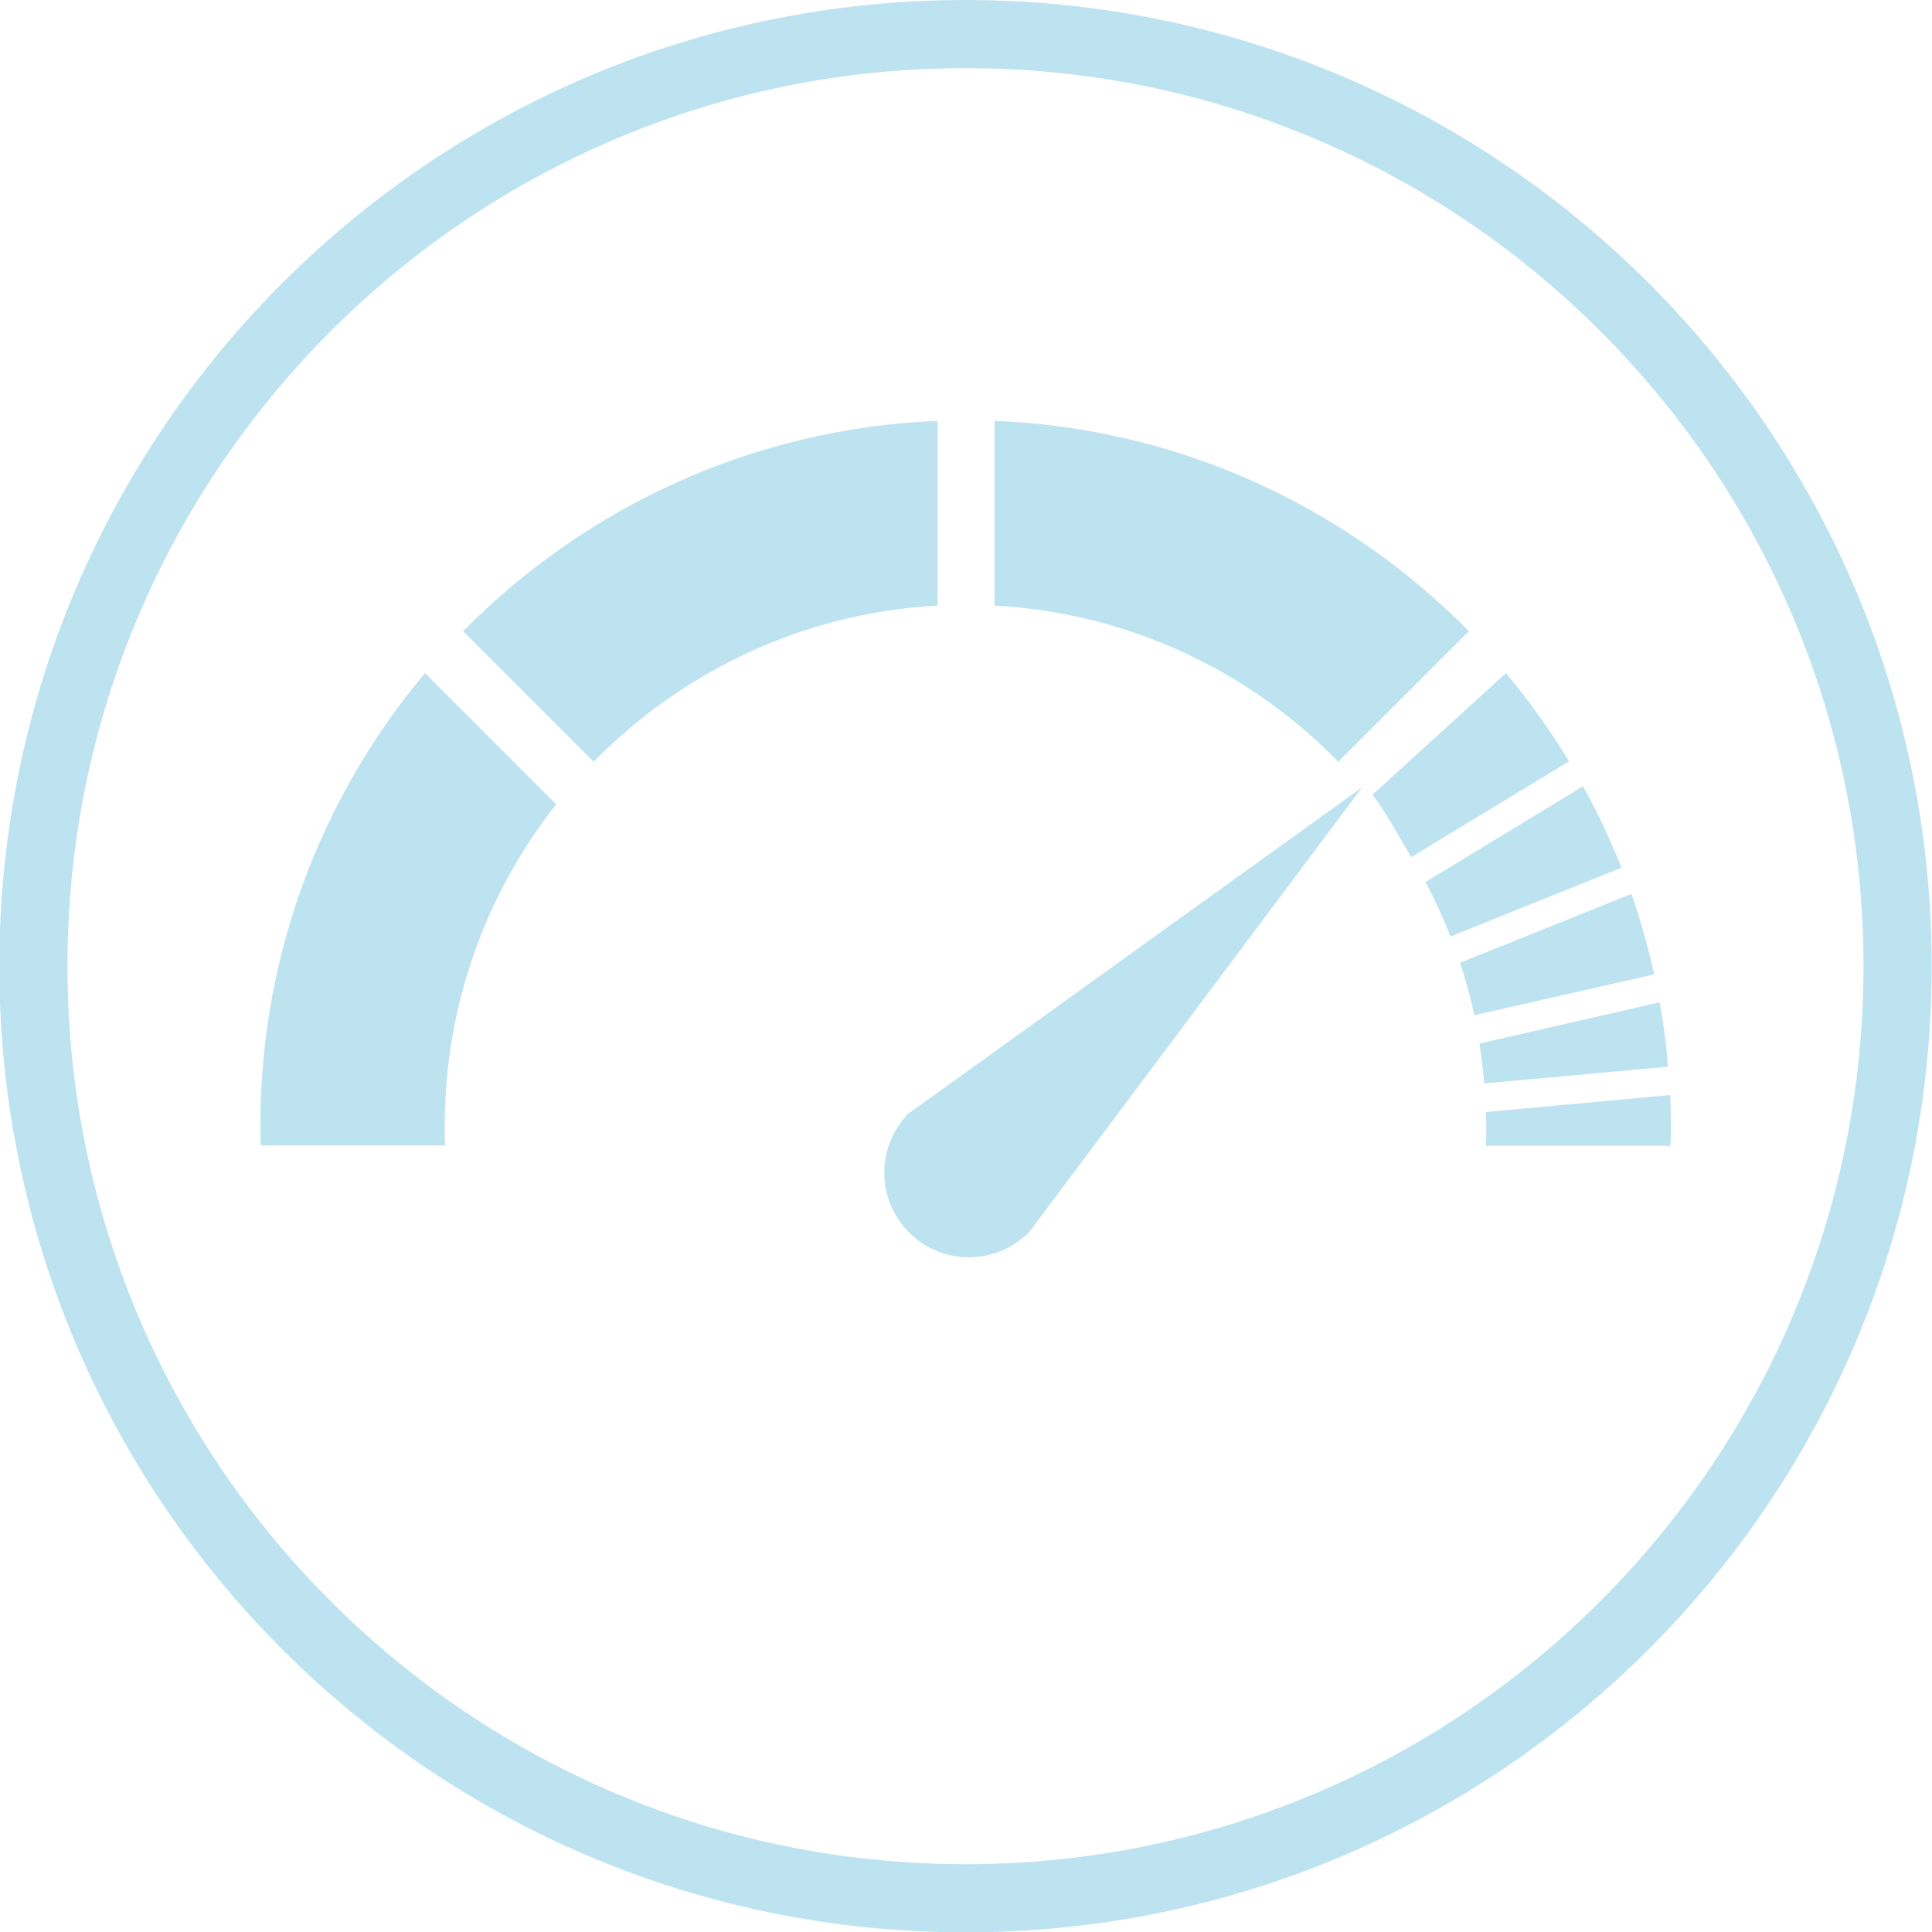<?xml version="1.0" encoding="utf-8"?>
<!-- Generator: Adobe Illustrator 27.8.0, SVG Export Plug-In . SVG Version: 6.00 Build 0)  -->
<svg version="1.1" xmlns="http://www.w3.org/2000/svg" xmlns:xlink="http://www.w3.org/1999/xlink" x="0px" y="0px"
	 viewBox="0 0 566.9 566.9" style="enable-background:new 0 0 566.9 566.9;" xml:space="preserve">
<style type="text/css">
	.st0{fill:#BDE3F0;}
	.st1{fill:#FFFFFF;}
	.st2{display:none;}
	.st3{display:inline;}
	.st4{fill:#E6007E;}
</style>
<g id="Ebene_1">
	<g>
		<path class="st0" d="M283.3,20c35.6,0,70.1,7,102.5,20.7C417.2,54,445.4,73,469.6,97.2c24.2,24.2,43.2,52.4,56.5,83.8
			c13.7,32.5,20.7,67,20.7,102.5s-7,70.1-20.7,102.5c-13.3,31.4-32.3,59.5-56.5,83.8c-24.2,24.2-52.4,43.2-83.8,56.5
			c-32.5,13.7-67,20.7-102.5,20.7s-70.1-7-102.5-20.7C149.4,513,121.2,494,97,469.8c-24.2-24.2-43.2-52.4-56.5-83.8
			c-13.7-32.5-20.7-67-20.7-102.5s7-70.1,20.7-102.5c13.3-31.4,32.3-59.5,56.5-83.8C121.2,73,149.4,54,180.8,40.7
			C213.2,27,247.7,20,283.3,20 M283.3,0C126.8,0-0.2,126.9-0.2,283.5s126.9,283.5,283.5,283.5S566.8,440,566.8,283.5
			S439.9,0,283.3,0L283.3,0z"/>
	</g>
	<g>
		<g>
			<path class="st0" d="M174.2,223.5c26-26.5,61.5-43.7,100.9-45.8v-54.2c-54.4,2.2-103.4,25.4-139.2,61.7L174.2,223.5z"/>
			<path class="st0" d="M130.6,336.2c-0.1-1.9-0.1-3.9-0.1-5.8c0-35.6,12.2-68.4,32.7-94.4l-38.5-38.5
				c-30.2,36-48.3,82.3-48.3,132.8c0,1.9,0,3.9,0.1,5.8H130.6z"/>
			<path class="st0" d="M291.8,177.7c39.4,2.1,75,19.3,100.9,45.8l38.3-38.3c-35.8-36.3-84.8-59.6-139.2-61.7V177.7z"/>
			<g>
				<path class="st0" d="M418.3,258.8c2.7,5.2,5.2,10.5,7.3,16l50.2-20.2c-3.3-8.2-7-16.2-11.3-23.9L418.3,258.8z"/>
				<path class="st0" d="M487,294.1l-52.9,12.1c0.6,3.9,1.1,7.8,1.4,11.7l53.9-4.9C489,306.6,488.1,300.3,487,294.1z"/>
				<path class="st0" d="M478.7,262.3l-50.3,20.2c1.7,5,3.1,10.2,4.2,15.4l52.8-12C483.6,277.9,481.4,270,478.7,262.3z"/>
				<path class="st0" d="M460.4,223.4c-5.5-9.1-11.7-17.7-18.5-25.9l-39.2,35.7c3.9,4.9,8.1,12.9,11.4,18.3L460.4,223.4z"/>
				<path class="st0" d="M436,326.3c0,1.4,0.1,2.8,0.1,4.1c0,1.9,0,3.9-0.1,5.8h54.2c0.1-1.9,0.1-3.9,0.1-5.8c0-3-0.1-6.1-0.2-9.1
					L436,326.3z"/>
			</g>
		</g>
		<path class="st0" d="M301.8,361.8L399.7,231l-132.5,95.3l-0.1-0.1c-0.1,0.1-0.1,0.1-0.2,0.2c-9.8,9.6-9.9,25.3-0.3,35.1
			s25.3,9.9,35.1,0.3C301.7,361.8,301.8,361.8,301.8,361.8L301.8,361.8z"/>
	</g>
</g>
<g id="Begrenzung_rund" class="st2">
	<g class="st3">
		<path class="st4" d="M283.3,70.9c117.4,0,212.6,95.2,212.6,212.6s-95.2,212.6-212.6,212.6S70.7,400.9,70.7,283.5
			S165.9,70.9,283.3,70.9 M283.3,70.6c-28.7,0-56.6,5.6-82.9,16.7c-25.4,10.7-48.1,26.1-67.7,45.6c-19.6,19.6-34.9,42.3-45.6,67.7
			c-11.1,26.2-16.7,54.1-16.7,82.9c0,28.7,5.6,56.6,16.7,82.9c10.7,25.4,26.1,48.1,45.6,67.7c19.6,19.6,42.3,34.9,67.7,45.6
			c26.2,11.1,54.1,16.7,82.9,16.7s56.6-5.6,82.9-16.7c25.4-10.7,48.1-26.1,67.7-45.6c19.6-19.6,34.9-42.3,45.6-67.7
			c11.1-26.2,16.7-54.1,16.7-82.9c0-28.7-5.6-56.6-16.7-82.9c-10.7-25.4-26.1-48.1-45.6-67.7c-19.6-19.6-42.3-34.9-67.7-45.6
			C339.9,76.2,312,70.6,283.3,70.6L283.3,70.6z"/>
	</g>
</g>
</svg>
